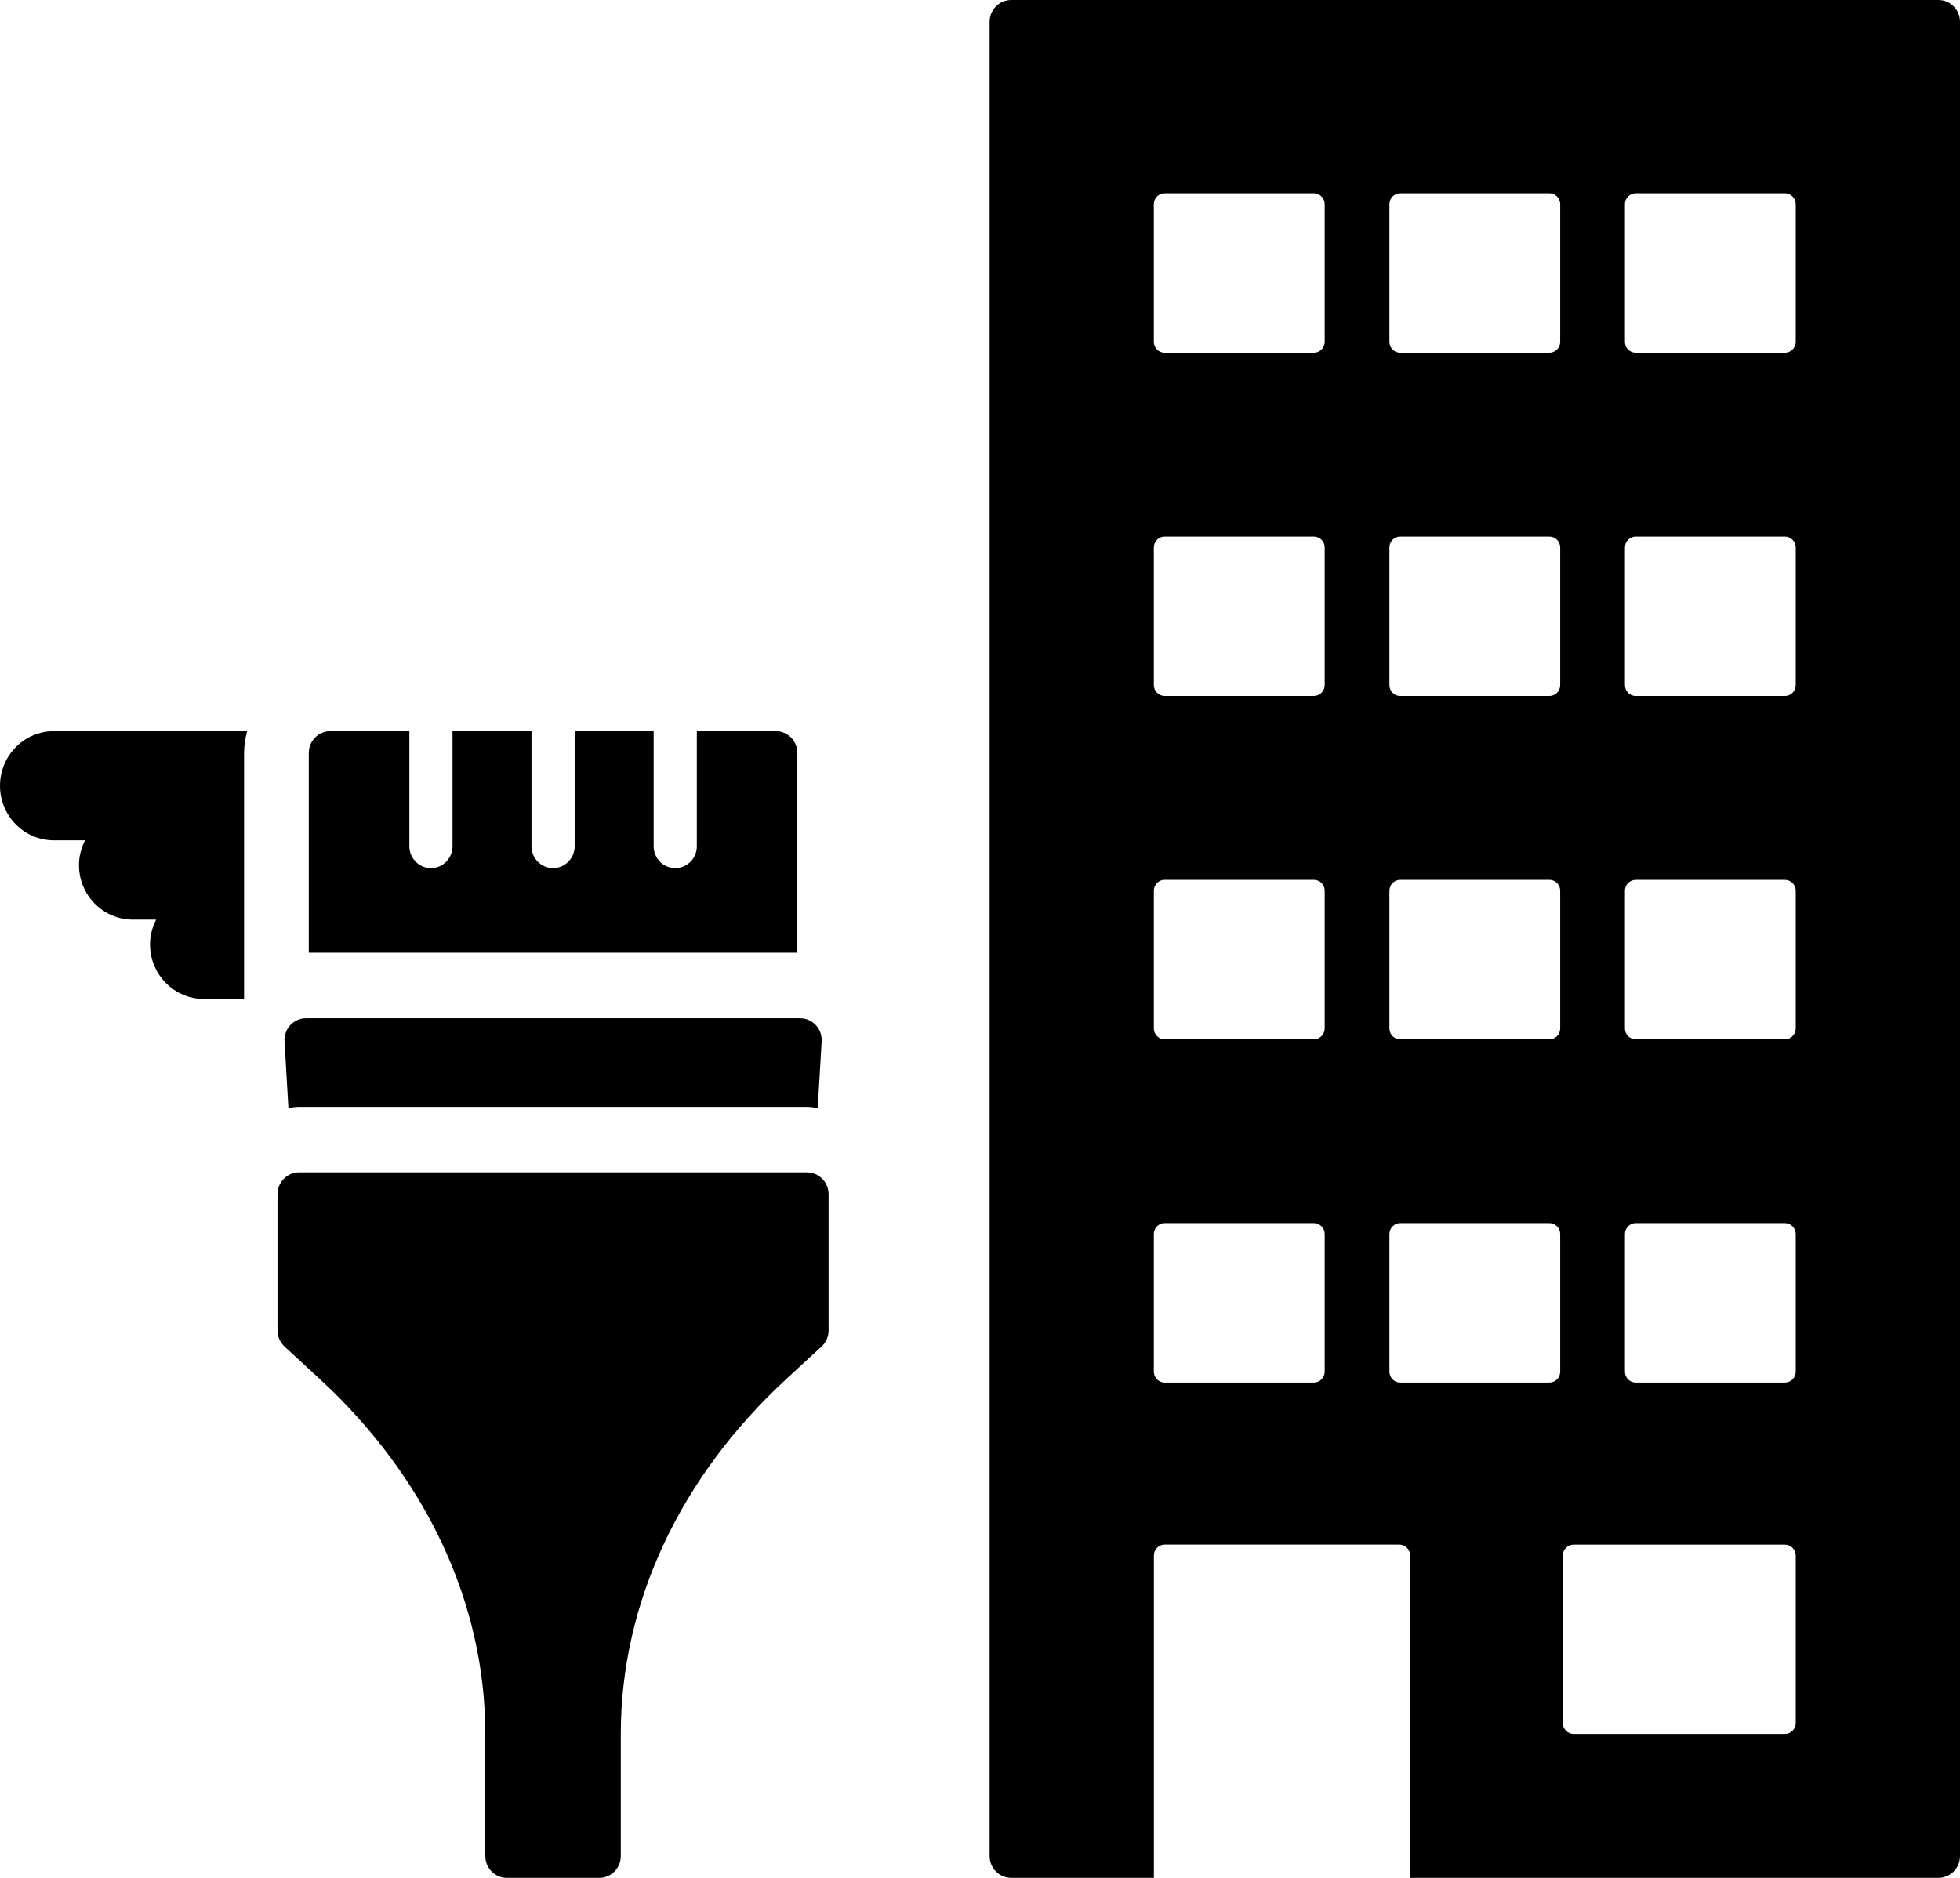 <svg width="48" height="46" viewBox="0 0 48 46" fill="none" xmlns="http://www.w3.org/2000/svg">
<path d="M7.063 27.14L6.968 25.509C6.95 25.201 7.191 24.942 7.495 24.942H19.595C19.898 24.942 20.14 25.201 20.122 25.509L20.026 27.14C19.939 27.129 19.854 27.113 19.764 27.113H7.325C7.235 27.113 7.15 27.129 7.063 27.14H7.063ZM0 19.248C0 19.986 0.591 20.585 1.321 20.585H2.083C1.991 20.767 1.934 20.971 1.934 21.19C1.934 21.929 2.525 22.527 3.254 22.527H3.823C3.731 22.71 3.674 22.913 3.674 23.133C3.674 23.871 4.265 24.47 4.995 24.47H5.977L5.977 18.445C5.977 18.259 6.008 18.082 6.052 17.91H1.321C0.592 17.91 6.88105e-05 18.509 6.88105e-05 19.248L0 19.248ZM19.527 18.445C19.527 18.15 19.291 17.91 18.999 17.91H17.065V20.73C17.065 21.026 16.828 21.265 16.536 21.265C16.244 21.265 16.008 21.026 16.008 20.73V17.91H14.073V20.73C14.073 21.026 13.837 21.265 13.545 21.265C13.253 21.265 13.016 21.026 13.016 20.73V17.91H11.082V20.73C11.082 21.026 10.846 21.265 10.553 21.265C10.262 21.265 10.025 21.026 10.025 20.73V17.91H8.091C7.799 17.91 7.562 18.149 7.562 18.445V23.337H19.527L19.527 18.445ZM48 0.535V45.465C48 45.76 47.763 45.999 47.471 45.999H34.533V38.104C34.533 37.956 34.414 37.836 34.269 37.836H28.522C28.376 37.836 28.258 37.956 28.258 38.104V45.999H24.764C24.472 45.999 24.235 45.76 24.235 45.465V0.535C24.235 0.24 24.472 0 24.764 0H47.472C47.764 0 48 0.24 48 0.535H48ZM32.441 30.229C32.441 30.081 32.322 29.961 32.176 29.961H28.521C28.375 29.961 28.257 30.081 28.257 30.229V33.599C28.257 33.747 28.375 33.867 28.521 33.867H32.176C32.322 33.867 32.441 33.747 32.441 33.599V30.229ZM32.441 21.82C32.441 21.672 32.322 21.552 32.176 21.552H28.521C28.375 21.552 28.257 21.672 28.257 21.82V25.191C28.257 25.338 28.375 25.458 28.521 25.458H32.176C32.322 25.458 32.441 25.339 32.441 25.191V21.82ZM32.441 13.411C32.441 13.264 32.322 13.144 32.176 13.144H28.521C28.375 13.144 28.257 13.263 28.257 13.411V16.782C28.257 16.93 28.375 17.049 28.521 17.049H32.176C32.322 17.049 32.441 16.93 32.441 16.782V13.411ZM32.441 5.003C32.441 4.855 32.322 4.735 32.176 4.735H28.521C28.375 4.735 28.257 4.855 28.257 5.003V8.373C28.257 8.521 28.375 8.641 28.521 8.641H32.176C32.322 8.641 32.441 8.521 32.441 8.373V5.003ZM38.209 30.229C38.209 30.081 38.09 29.961 37.944 29.961H34.29C34.144 29.961 34.026 30.081 34.026 30.229V33.599C34.026 33.747 34.144 33.867 34.29 33.867H37.944C38.09 33.867 38.209 33.748 38.209 33.599V30.229ZM38.209 21.82C38.209 21.672 38.09 21.552 37.944 21.552H34.29C34.144 21.552 34.026 21.672 34.026 21.82V25.191C34.026 25.338 34.144 25.458 34.29 25.458H37.944C38.09 25.458 38.209 25.339 38.209 25.191V21.82ZM38.209 13.411C38.209 13.264 38.09 13.144 37.944 13.144H34.29C34.144 13.144 34.026 13.263 34.026 13.411V16.782C34.026 16.93 34.144 17.05 34.29 17.05H37.944C38.09 17.05 38.209 16.93 38.209 16.782V13.411ZM38.209 5.003C38.209 4.855 38.09 4.735 37.944 4.735H34.29C34.144 4.735 34.026 4.855 34.026 5.003V8.373C34.026 8.521 34.144 8.641 34.29 8.641H37.944C38.09 8.641 38.209 8.521 38.209 8.373V5.003ZM43.977 38.104C43.977 37.956 43.858 37.837 43.712 37.837H38.538C38.392 37.837 38.273 37.956 38.273 38.104V42.206C38.273 42.353 38.392 42.473 38.538 42.473H43.712C43.858 42.473 43.977 42.353 43.977 42.206V38.104ZM43.977 30.229C43.977 30.081 43.858 29.961 43.712 29.961H40.058C39.912 29.961 39.794 30.081 39.794 30.229V33.6C39.794 33.747 39.911 33.867 40.058 33.867H43.712C43.858 33.867 43.977 33.748 43.977 33.6V30.229ZM43.977 21.82C43.977 21.672 43.858 21.553 43.712 21.553H40.058C39.912 21.553 39.794 21.672 39.794 21.82V25.191C39.794 25.338 39.911 25.458 40.058 25.458H43.712C43.858 25.458 43.977 25.339 43.977 25.191V21.82ZM43.977 13.411C43.977 13.264 43.858 13.144 43.712 13.144H40.058C39.912 13.144 39.794 13.263 39.794 13.411V16.782C39.794 16.93 39.911 17.05 40.058 17.05H43.712C43.858 17.05 43.977 16.93 43.977 16.782V13.411ZM43.977 5.003C43.977 4.855 43.858 4.735 43.712 4.735H40.058C39.912 4.735 39.794 4.855 39.794 5.003V8.374C39.794 8.521 39.911 8.641 40.058 8.641H43.712C43.858 8.641 43.977 8.522 43.977 8.374V5.003ZM19.763 28.718H7.324C7.033 28.718 6.796 28.957 6.796 29.253V32.59C6.796 32.74 6.859 32.883 6.968 32.985L7.834 33.783C10.446 36.194 11.885 39.282 11.885 42.477V45.465C11.885 45.76 12.121 46 12.414 46H14.675C14.967 46 15.203 45.761 15.203 45.465V42.477C15.203 39.282 16.642 36.194 19.254 33.783L20.119 32.985C20.229 32.883 20.292 32.74 20.292 32.59V29.253C20.291 28.958 20.055 28.718 19.763 28.718H19.763Z" fill="black"/>
</svg>
